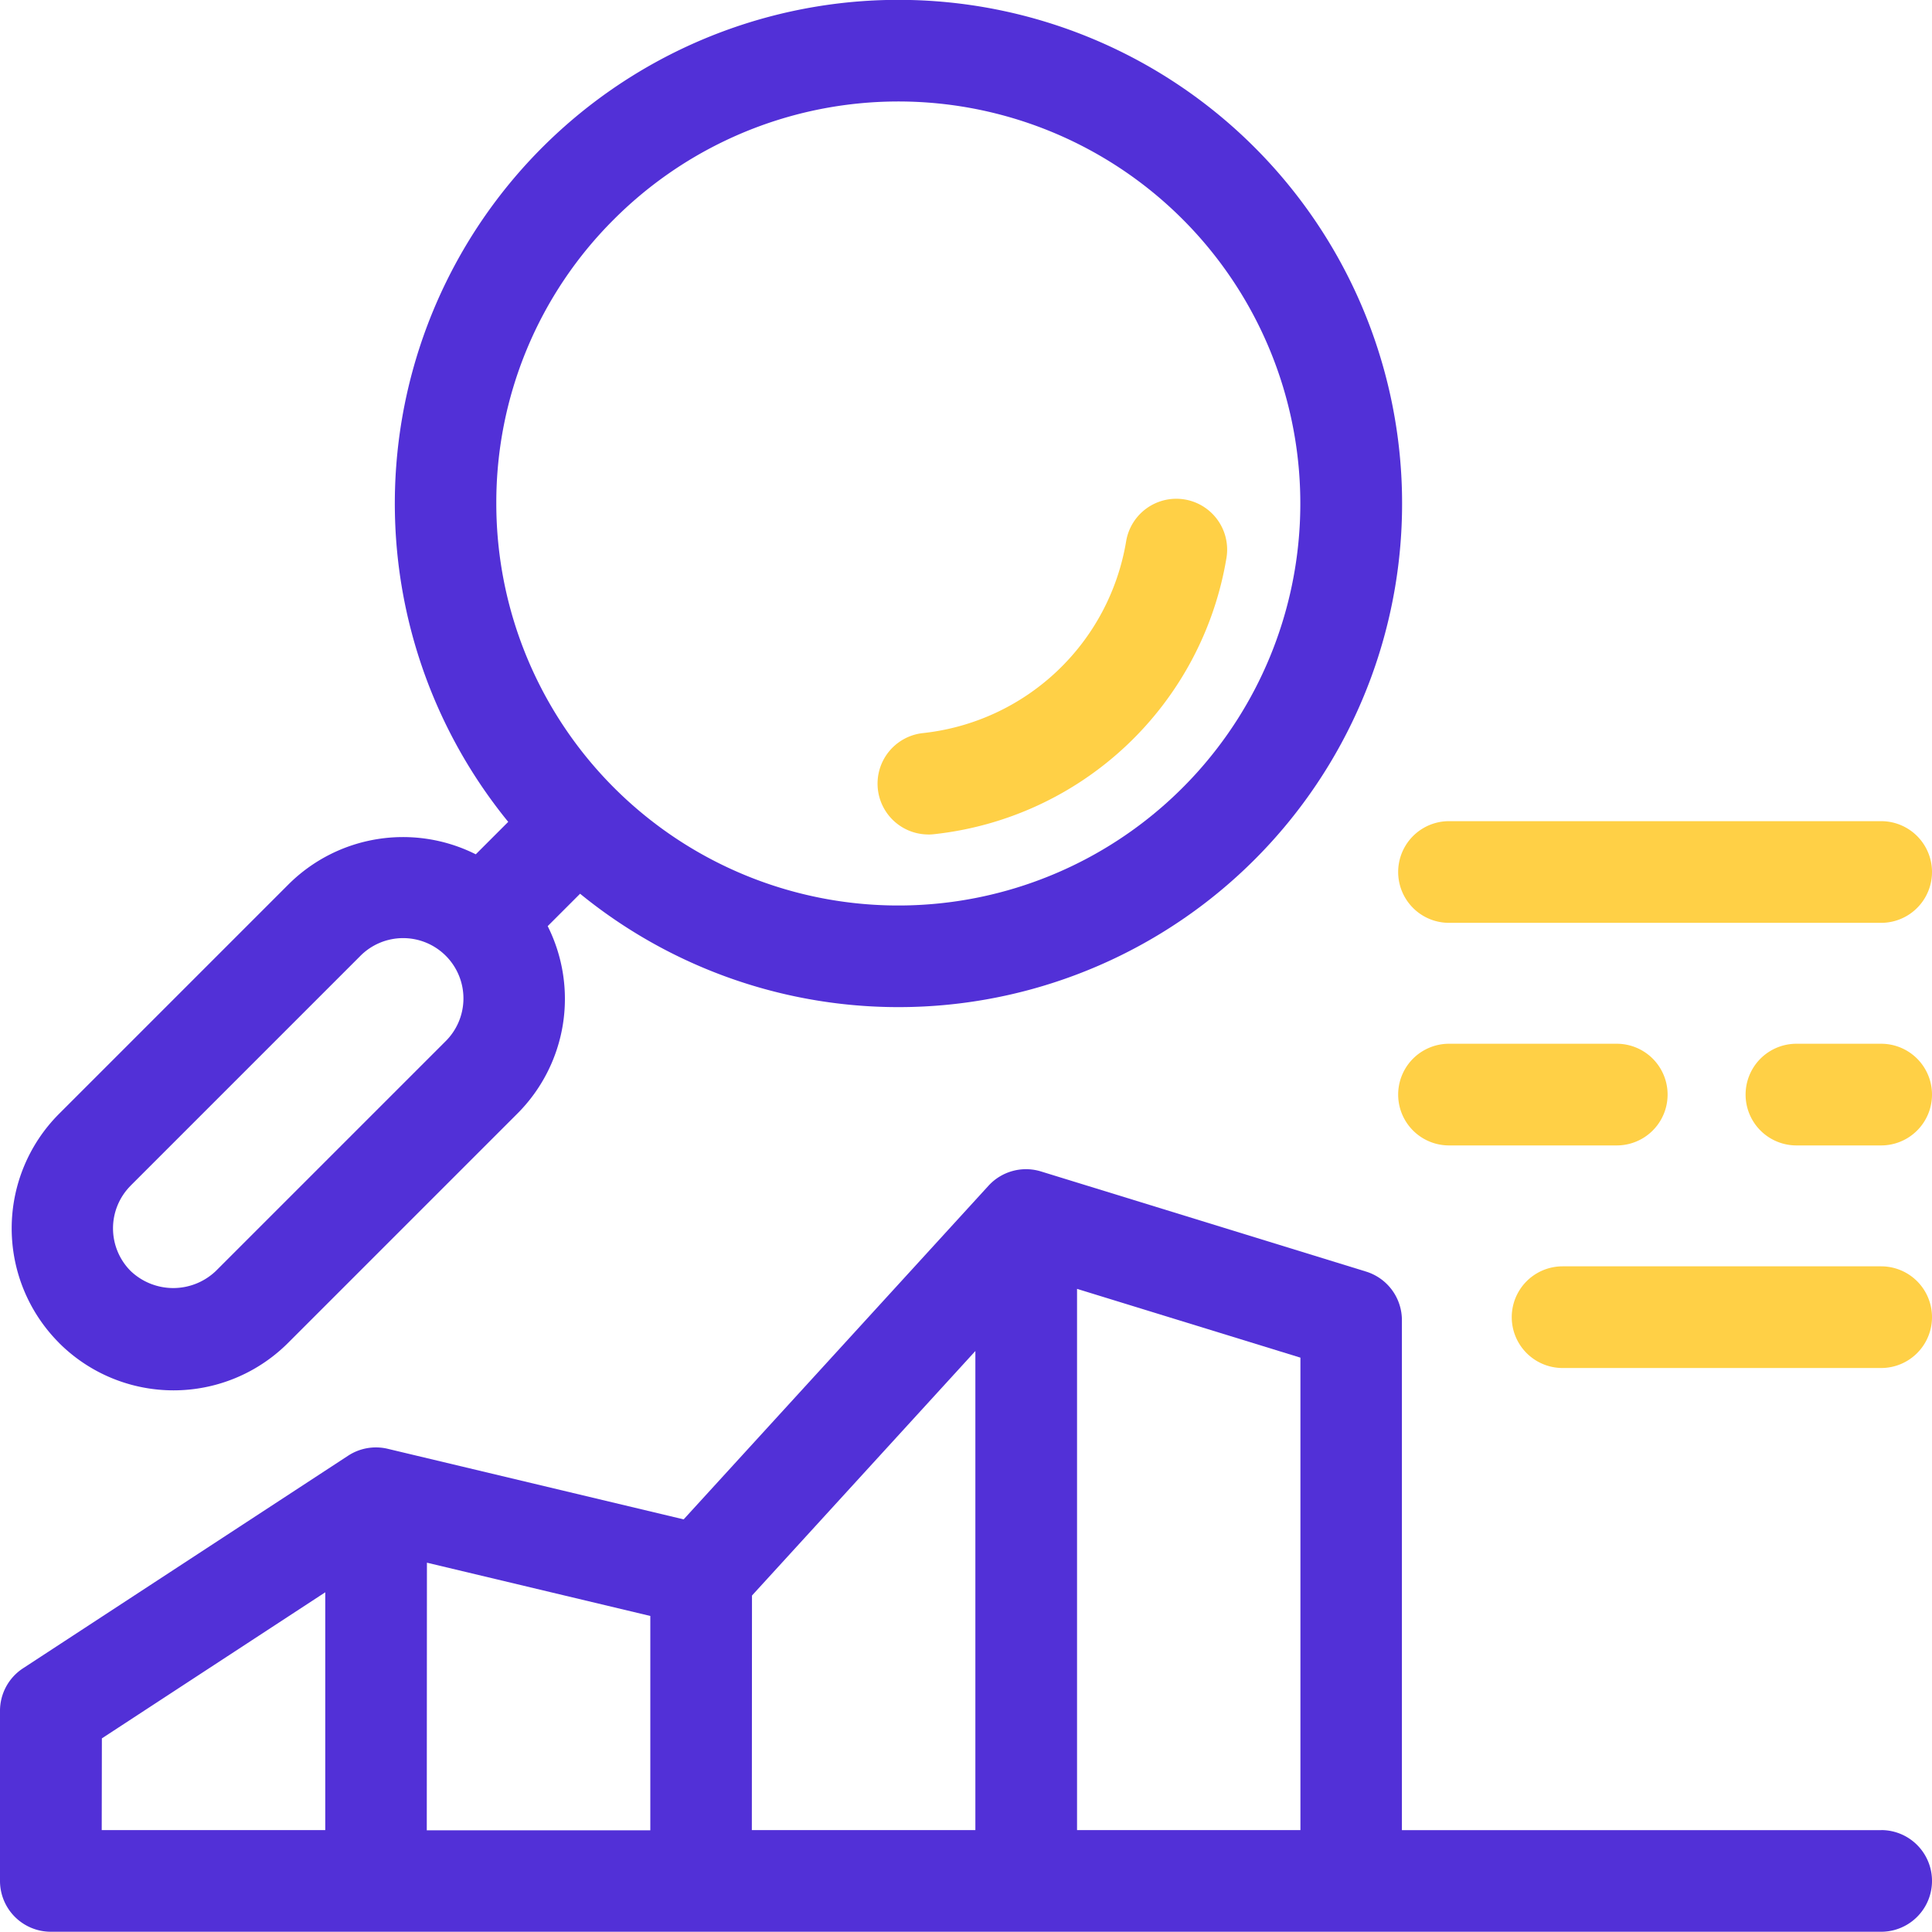<svg xmlns="http://www.w3.org/2000/svg" width="38.764" height="38.76" viewBox="0 0 38.764 38.76"><g transform="translate(-127.461 -3850.67)"><path d="M326.637,158.11a1.009,1.009,0,0,0,.109-.006,6.676,6.676,0,0,0,5.874-5.544,1.02,1.02,0,1,0-2.013-.333,4.636,4.636,0,0,1-4.078,3.848,1.02,1.02,0,0,0,.107,2.034Z" transform="translate(-180.551 3709.304)" fill="#ffd046"></path><path d="M88.119,40.973a3.249,3.249,0,0,0,4.6,0l4.6-4.6a3.255,3.255,0,0,0,.607-3.76l.65-.65a10.105,10.105,0,1,0-1.442-1.442l-.651.651a3.255,3.255,0,0,0-3.759.605l-4.6,4.6a3.253,3.253,0,0,0,0,4.6h0ZM99.257,18.43a8.066,8.066,0,1,1-2.362,5.7,8.013,8.013,0,0,1,2.362-5.7Zm-9.7,19.391,4.6-4.6a1.21,1.21,0,1,1,1.711,1.711l-4.6,4.6a1.238,1.238,0,0,1-1.71,0h0a1.212,1.212,0,0,1,0-1.711Z" transform="translate(40.524 3836.639)" fill="#5230d7"></path><path d="M121.743,349.235h-9.616V339.013a1.02,1.02,0,0,0-.72-.985l-6.522-2.009a1.02,1.02,0,0,0-1.053.287L97.716,343l-5.938-1.416a1.019,1.019,0,0,0-.795.139l-6.522,4.265a1.019,1.019,0,0,0-.462.854h0v3.412a1.02,1.02,0,0,0,1.02,1.02h36.724a1.02,1.02,0,0,0,0-2.04Zm-35.7-1.841,4.482-2.931v4.771H86.04Zm6.522-3.525,4.482,1.069v4.3H92.562Zm6.522.659,4.482-4.906v9.612H99.084Zm6.522-6.153,4.482,1.38v9.479h-4.482Z" transform="translate(43.462 3538.155)" fill="#5230d7"></path><path d="M470.02,242.18h8.671a1.02,1.02,0,1,0,0-2.04H470.02a1.02,1.02,0,1,0,0,2.04Z" transform="translate(-313.486 3627.006)" fill="#ffd046"></path><path d="M470.02,301.43a1.02,1.02,0,1,0,0,2.04h3.366a1.02,1.02,0,0,0,0-2.04Z" transform="translate(-313.486 3570.182)" fill="#ffd046"></path><path d="M567.388,301.43h-1.7a1.02,1.02,0,1,0,0,2.04h1.7a1.02,1.02,0,0,0,0-2.04Z" transform="translate(-402.183 3570.182)" fill="#ffd046"></path><path d="M507.683,362.72H501.29a1.02,1.02,0,0,0,0,2.04h6.392a1.02,1.02,0,1,0,0-2.04Z" transform="translate(-342.477 3513.358)" fill="#ffd046"></path></g></svg>